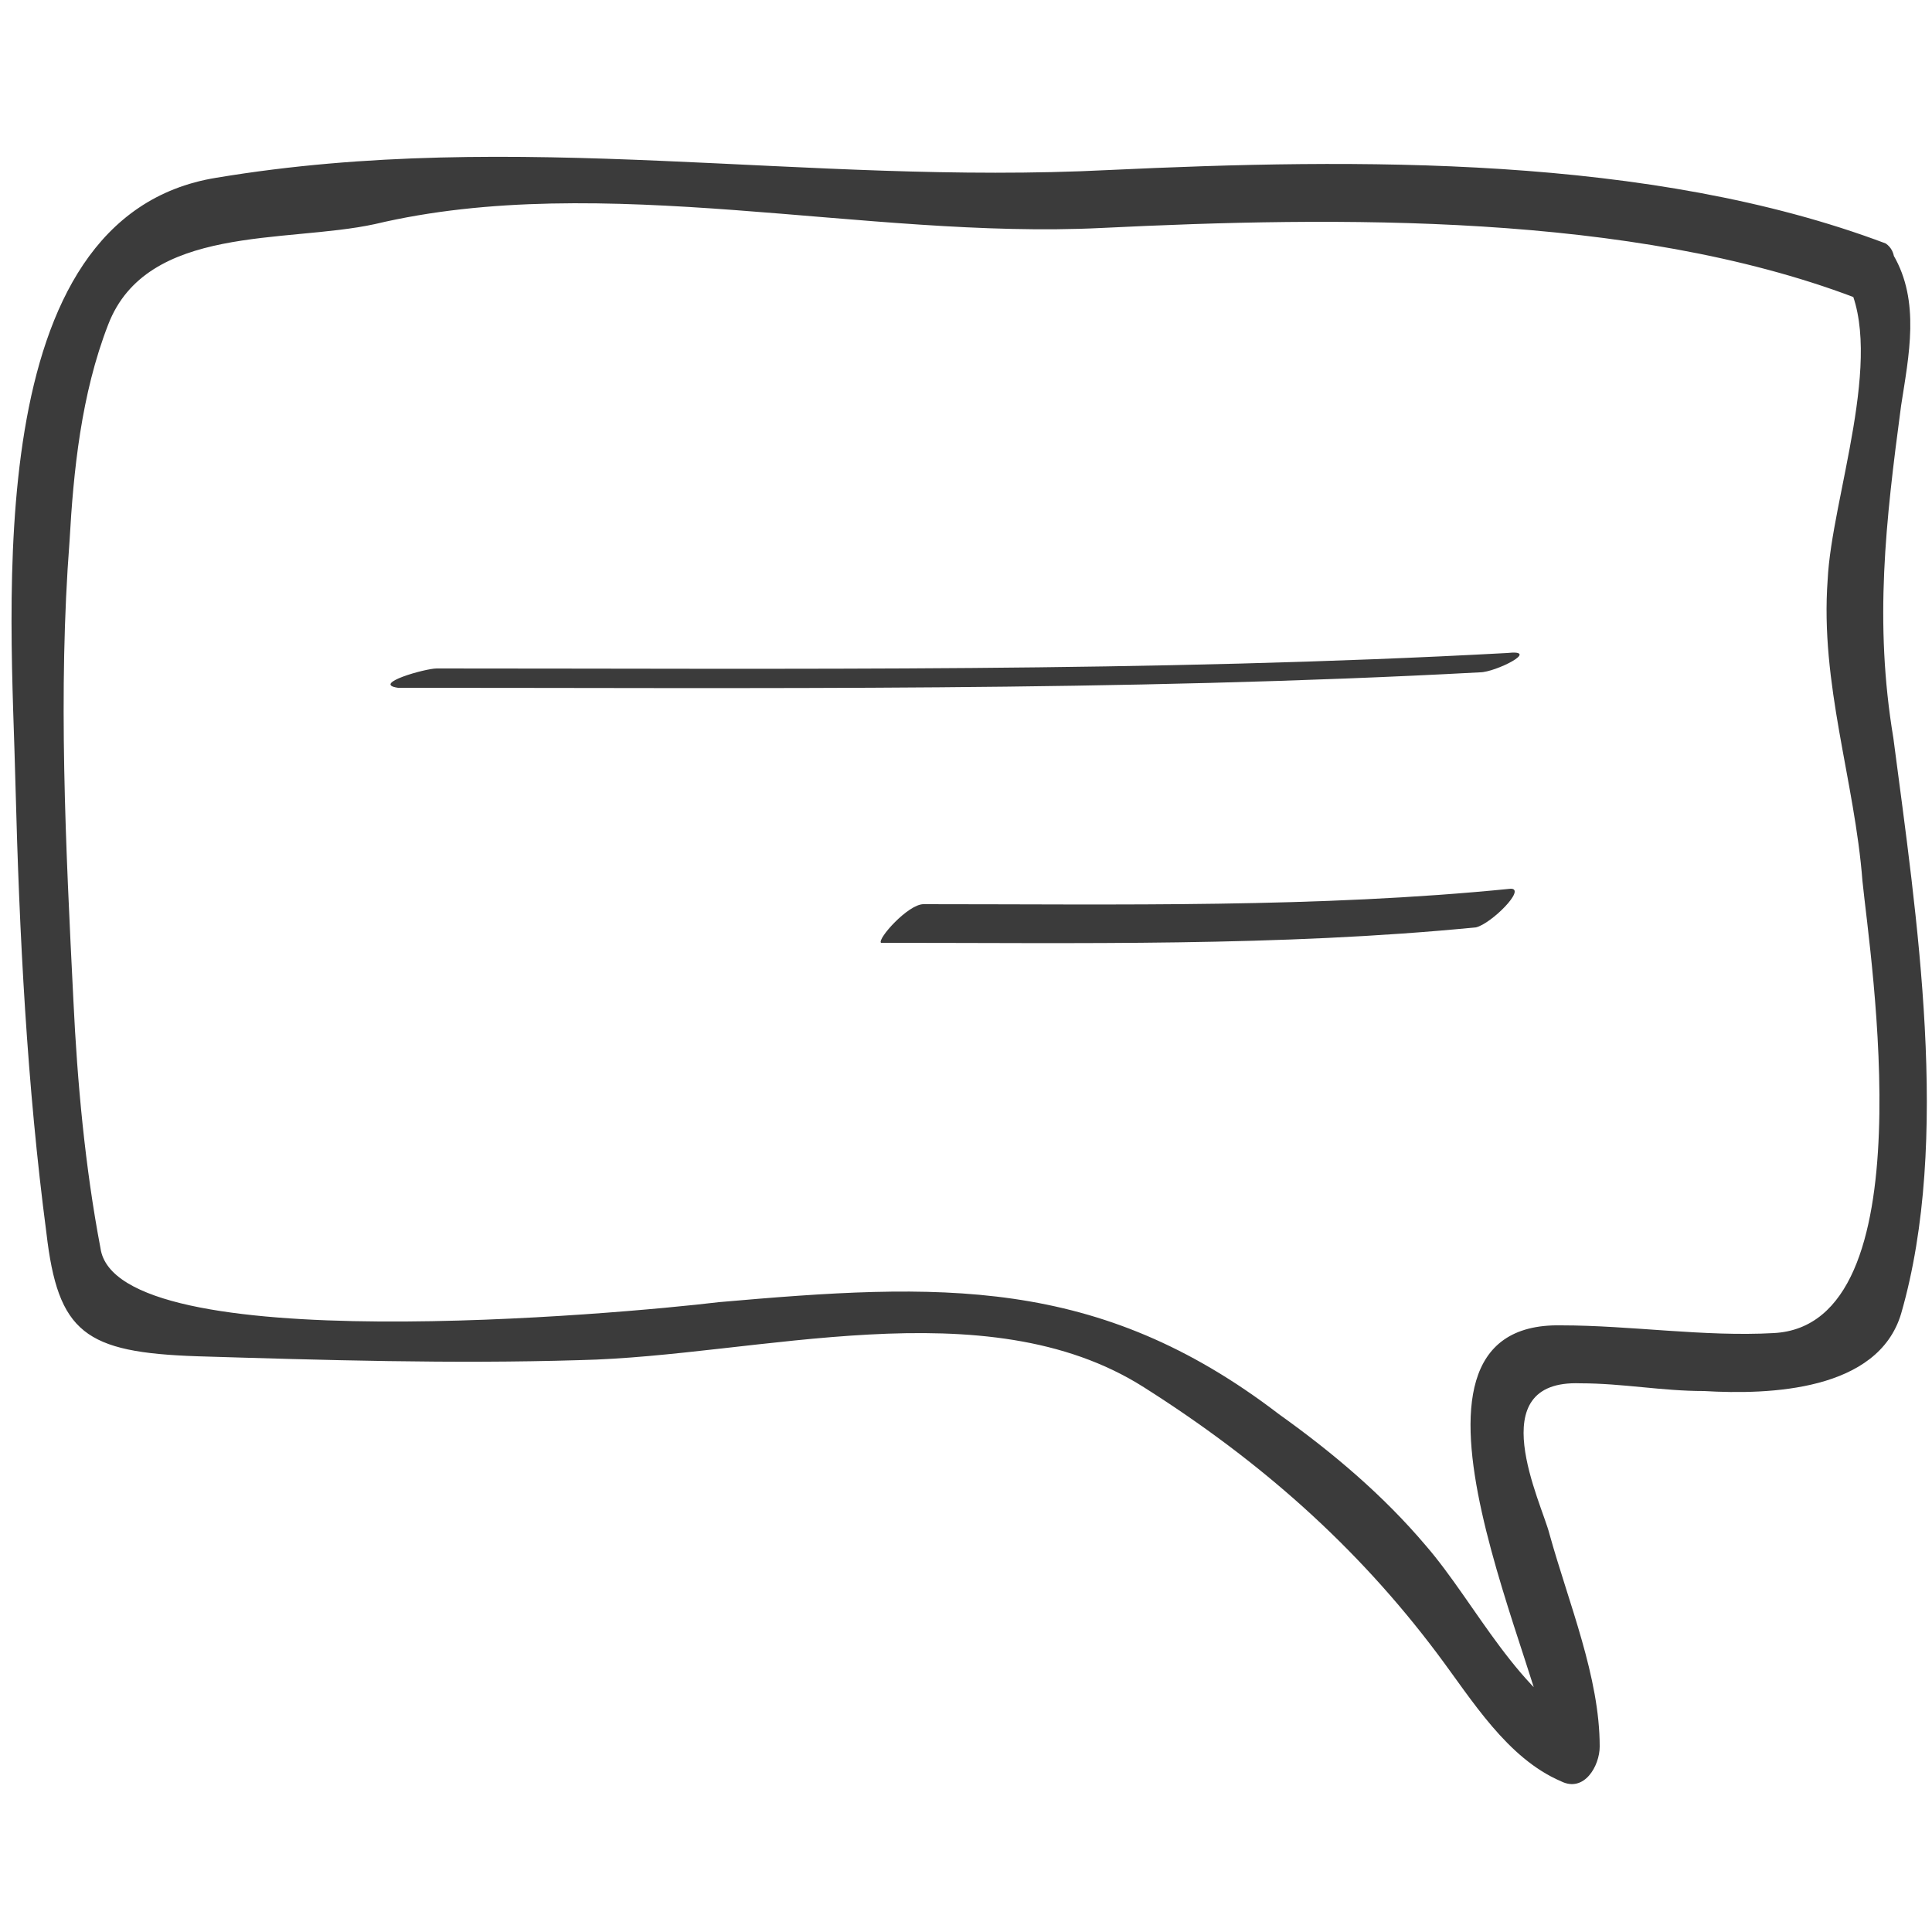 <?xml version="1.0" encoding="UTF-8"?> <svg xmlns="http://www.w3.org/2000/svg" width="50" height="50" viewBox="0 0 50 50" fill="none"> <path d="M49 6.6C49.7 7.8 49.4 9.2 49.2 10.5C48.8 13.5 48.5 16.1 49 19.1C49.6 23.7 50.5 29.5 49.2 34C48.6 36 45.8 36.1 44.1 36C43 36 42 35.8 40.9 35.8C38.3 35.7 39.9 38.9 40.1 39.7C40.6 41.5 41.4 43.4 41.4 45.2C41.4 45.7 41 46.4 40.4 46.1C39 45.5 38.1 44 37.2 42.8C35.1 40 32.6 37.8 29.6 35.9C25.5 33.3 19.6 35.1 15 35.2C11.7 35.3 8.4 35.2 5.1 35.1C2.2 35 1.5 34.5 1.2 31.9C0.7 28.1 0.5 24.2 0.4 20.3C0.3 15.8 -0.6 5.6 5.6 4.6C13.4 3.3 20.8 4.8 28.7 4.4C35.1 4.1 42.7 4 48.8 6.3C49.4 6.7 48.7 8 48 7.7C42.2 5.5 34.6 5.6 28.5 5.9C22.4 6.2 15.6 4.4 9.7 5.8C7.4 6.3 3.8 5.8 2.8 8.4C2.1 10.2 1.9 12.2 1.8 14C1.5 17.9 1.7 21.9 1.9 25.9C2 28 2.2 30.2 2.6 32.3C3 35.2 16.1 34 18.6 33.7C24.3 33.2 28.4 33 33.1 36.6C34.5 37.6 35.8 38.7 36.9 40C38.2 41.5 39.3 43.9 41.2 44.8C40.9 45.1 40.6 45.4 40.2 45.7C40.1 43.5 35.3 34.2 40.4 34.3C42.2 34.3 44.1 34.6 45.9 34.5C49.9 34.3 48.4 24.8 48.2 22.8C48 20.2 47.1 17.7 47.3 15C47.4 12.9 48.8 9.2 47.8 7.3C47.5 6.9 48.5 5.9 49 6.6V6.6Z" fill="#3B3B3B"></path> <path d="M11.3 17.3C20.5 17.3 29.8 17.4 39 16.9C39.9 16.8 38.7 17.4 38.3 17.4C29 17.9 19.6 17.8 10.3 17.8C9.6 17.7 11 17.3 11.3 17.3ZM23.9 23.4C29 23.4 34.1 23.5 39.1 23C39.5 23 38.6 23.9 38.2 24C33.1 24.5 27.9 24.4 22.8 24.4C22.7 24.3 23.5 23.4 23.9 23.4Z" fill="#3B3B3B"></path> </svg> 